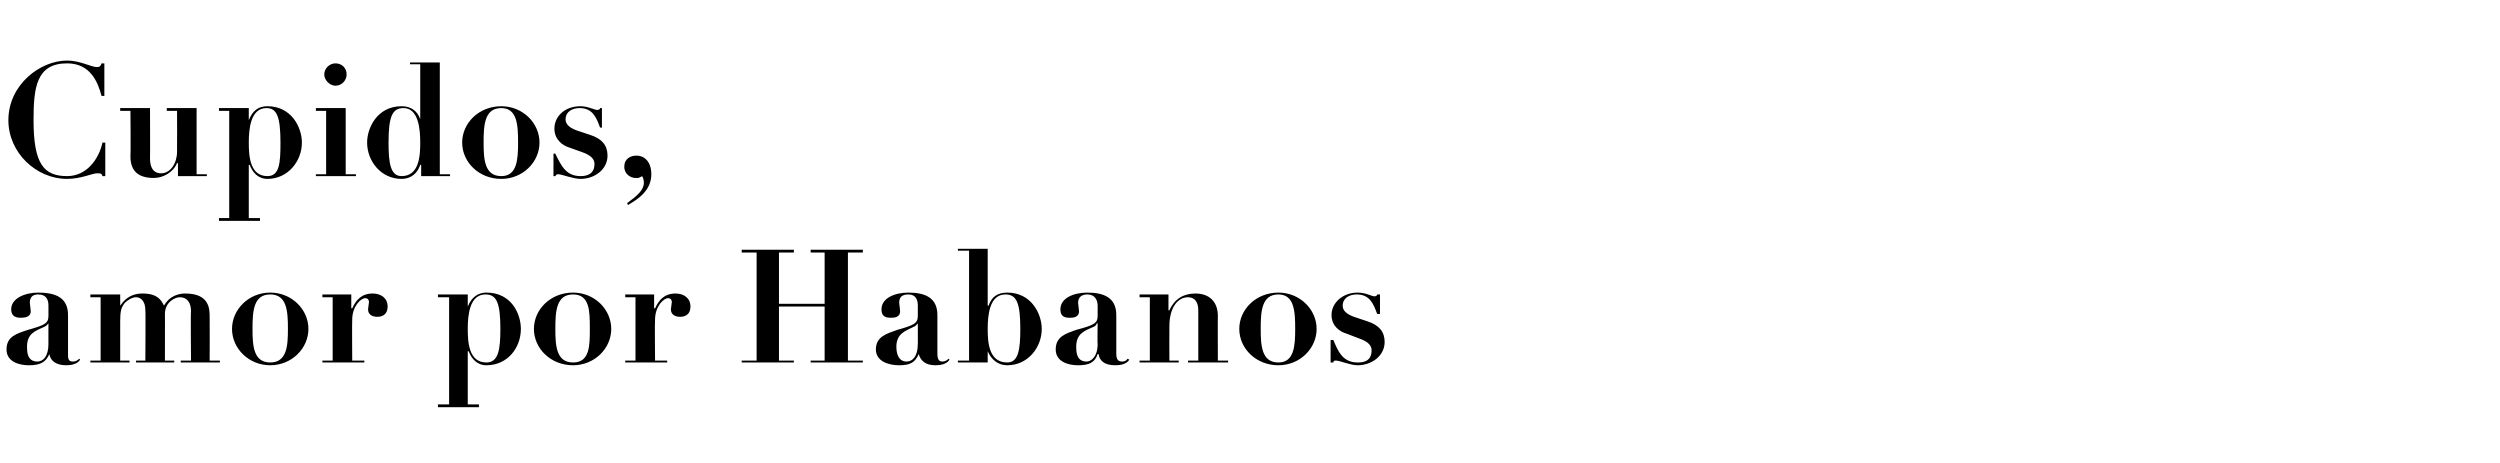 <?xml version="1.0" standalone="no"?><!DOCTYPE svg PUBLIC "-//W3C//DTD SVG 1.1//EN" "http://www.w3.org/Graphics/SVG/1.1/DTD/svg11.dtd"><svg xmlns="http://www.w3.org/2000/svg" version="1.1" width="268.3px" height="49.7px" viewBox="0 -1 268.3 49.7" style="top:-1px"><desc>Cupidos, amor por Habanos</desc><defs/><g id="Polygon28868"><path d="m8.6 37.6c-.3.5-1 .6-1.5.6c-1.1 0-1.7-.5-1.8-1.2c0 0 0 0 0 0c-.4.9-1 1.2-2.2 1.2c-1.1 0-2.4-.4-2.4-1.7c0-1.4 1.1-1.7 2.3-2.1c1.8-.5 2.2-.7 2.2-1.5c0 0 0-1.1 0-1.1c0-.6-.2-1.2-1.1-1.2c-.5 0-.9.2-.9.9c0 .1.1.7.1.9c0 .7-.8.7-1.1.7c-.4 0-1-.1-1-.9c0-1.2 1.5-1.8 2.9-1.8c1.8 0 3.2.5 3.2 2.4c0 0 0 4.2 0 4.2c0 .4 0 .8.5.8c.3 0 .5-.1.7-.3c0 0 .1.1.1.1zm-3.4-3.9c0 0-.05 0 0 0c-.1.1-.2.3-.5.4c-.9.4-1.8.7-1.8 2.1c0 .5 0 1.6 1.1 1.6c.6 0 1.2-.5 1.2-1.9c-.01.05 0-2.2 0-2.2zm4.5-3.1l3.2 0l0 1.2c0 0 0 .03 0 0c.3-.4.9-1.3 2.4-1.3c1.6 0 2 .7 2.3 1.3c.7-1.2 1.8-1.3 2.3-1.3c2.6 0 2.6 1.7 2.6 2.5c.02.04 0 4.7 0 4.7l1.1 0l0 .2l-4.2 0l0-.2l1.1 0c0 0-.05-5.29 0-5.3c0-.9-.4-1.5-1.2-1.5c-.5 0-1.6.5-1.6 1.8c.01-.03 0 5 0 5l1 0l0 .2l-4.1 0l0-.2l1 0c0 0 .04-5.42 0-5.4c0-1-.5-1.4-1-1.4c-.4 0-.9.3-1.2.6c-.4.5-.5.9-.5 2c0 .03 0 4.2 0 4.2l1 0l0 .2l-4.2 0l0-.2l1.1 0l0-6.8l-1.1 0l0-.3zm23.4 3.7c0 2.1-1.8 3.9-4.1 3.9c-2.3 0-4.1-1.8-4.1-3.9c0-2.1 1.8-3.9 4.1-3.9c2.3 0 4.1 1.8 4.1 3.9zm-2.2 0c0-1.9-.1-3.7-1.9-3.7c-1.8 0-1.9 1.8-1.9 3.7c0 1.8.1 3.6 1.9 3.6c1.8 0 1.9-1.8 1.9-3.6zm3.7-3.7l3.1 0l0 1.5c0 0 .07-.05.1 0c.4-.9 1-1.6 2.2-1.6c.9 0 1.6.5 1.6 1.4c0 .7-.4 1.1-1.1 1.1c-.5 0-1-.2-1-.8c0-.1.1-.7.1-.8c0 0 0-.4-.4-.4c-.5 0-1.4.9-1.4 2.3c-.03.03 0 4.4 0 4.4l1.3 0l0 .2l-4.5 0l0-.2l1.1 0l0-6.8l-1.1 0l0-.3zm13.6.3l-1.2 0l0-.3l3.2 0l0 1.3c0 0 .03-.02 0 0c.4-1 1.1-1.5 2-1.5c2.7 0 3.7 2.3 3.7 3.9c0 2-1.4 3.9-3.7 3.9c-1 0-1.6-.7-1.9-1.5c-.03 0-.1 0-.1 0l0 5.7l1.2 0l0 .3l-4.4 0l0-.3l1.2 0l0-11.5zm4 7c1.3 0 1.5-1.4 1.5-3.6c0-2.8-.4-3.7-1.6-3.7c-1.7 0-1.9 2.2-1.9 3.7c0 1.4.1 3.6 2 3.6zm13.4-3.6c0 2.1-1.8 3.9-4.1 3.9c-2.4 0-4.2-1.8-4.2-3.9c0-2.1 1.8-3.9 4.2-3.9c2.3 0 4.1 1.8 4.1 3.9zm-2.3 0c0-1.9 0-3.7-1.8-3.7c-1.8 0-1.9 1.8-1.9 3.7c0 1.8.1 3.6 1.9 3.6c1.8 0 1.8-1.8 1.8-3.6zm3.8-3.7l3.1 0l0 1.5c0 0 .06-.05.1 0c.4-.9 1-1.6 2.2-1.6c.9 0 1.6.5 1.6 1.4c0 .7-.4 1.1-1.1 1.1c-.5 0-1-.2-1-.8c0-.1.1-.7.1-.8c0 0 0-.4-.4-.4c-.5 0-1.4.9-1.4 2.3c-.04.03 0 4.4 0 4.4l1.3 0l0 .2l-4.5 0l0-.2l1.1 0l0-6.8l-1.1 0l0-.3zm12.5-4.8l5.6 0l0 .3l-1.6 0l0 5.5l4.9 0l0-5.5l-1.5 0l0-.3l5.6 0l0 .3l-1.6 0l0 11.6l1.6 0l0 .2l-5.6 0l0-.2l1.5 0l0-5.8l-4.9 0l0 5.8l1.6 0l0 .2l-5.6 0l0-.2l1.6 0l0-11.6l-1.6 0l0-.3zm22.3 11.8c-.3.5-1 .6-1.5.6c-1.1 0-1.6-.5-1.8-1.2c0 0 0 0 0 0c-.4.9-.9 1.2-2.1 1.2c-1.1 0-2.5-.4-2.5-1.7c0-1.4 1.2-1.7 2.3-2.1c1.8-.5 2.2-.7 2.2-1.5c0 0 0-1.1 0-1.1c0-.6-.2-1.2-1-1.2c-.6 0-1 .2-1 .9c0 .1.1.7.1.9c0 .7-.7.7-1 .7c-.5 0-1-.1-1-.9c0-1.2 1.4-1.8 2.9-1.8c1.7 0 3.1.5 3.1 2.4c0 0 0 4.2 0 4.2c0 .4.1.8.5.8c.3 0 .5-.1.7-.3c0 0 .1.1.1.1zm-3.4-3.9c0 0-.02 0 0 0c-.1.1-.2.3-.5.4c-.8.4-1.8.7-1.8 2.1c0 .5.1 1.6 1.1 1.6c.6 0 1.2-.5 1.2-1.9c.01.05 0-2.2 0-2.2zm5.5-7.8l-1.2 0l0-.2l3.2 0l0 6.1c0 0 .08.02.1 0c.3-.9.9-1.4 2-1.4c2.6 0 3.7 2.3 3.7 3.9c0 2-1.5 3.9-3.7 3.9c-1 0-1.7-.6-2.1-1.5c.04-.04 0 0 0 0l0 1.2l-3.2 0l0-.2l1.2 0l0-11.8zm4.1 12c1.2 0 1.4-1.4 1.4-3.6c0-2.8-.4-3.7-1.6-3.7c-1.7 0-1.9 2.2-1.9 3.7c0 1.4.1 3.6 2.1 3.6zm13.1-.3c-.3.5-1 .6-1.5.6c-1.2 0-1.7-.5-1.8-1.2c0 0-.1 0-.1 0c-.3.9-.9 1.2-2.1 1.2c-1.1 0-2.4-.4-2.4-1.7c0-1.4 1.1-1.7 2.2-2.1c1.9-.5 2.3-.7 2.3-1.5c0 0 0-1.1 0-1.1c0-.6-.3-1.2-1.1-1.2c-.5 0-1 .2-1 .9c0 .1.1.7.1.9c0 .7-.7.7-1 .7c-.5 0-1-.1-1-.9c0-1.2 1.4-1.8 2.9-1.8c1.7 0 3.1.5 3.1 2.4c0 0 0 4.2 0 4.2c0 .4.1.8.6.8c.3 0 .5-.1.6-.3c0 0 .2.1.2.1zm-3.4-3.9c0 0-.08 0-.1 0c0 .1-.1.3-.4.4c-.9.4-1.8.7-1.8 2.1c0 .5 0 1.6 1.1 1.6c.5 0 1.2-.5 1.2-1.9c-.04.05 0-2.2 0-2.2zm4.5 4l1.1 0l0-6.8l-1.1 0l0-.3l3.1 0l0 1.7c0 0 .08.03.1 0c.2-.4.8-1.8 2.8-1.8c1.5 0 2.4.9 2.4 2.4c-.02-.01 0 4.8 0 4.8l1.1 0l0 .2l-4.3 0l0-.2l1.1 0c0 0 0-5.39 0-5.4c0-.9-.4-1.4-1.1-1.4c-1.1 0-2 1.1-2 3.1c-.02.04 0 3.7 0 3.7l1 0l0 .2l-4.2 0l0-.2zm19-3.4c0 2.1-1.8 3.9-4.1 3.9c-2.4 0-4.2-1.8-4.2-3.9c0-2.1 1.8-3.9 4.2-3.9c2.3 0 4.1 1.8 4.1 3.9zm-2.3 0c0-1.9-.1-3.7-1.8-3.7c-1.8 0-1.9 1.8-1.9 3.7c0 1.8.1 3.6 1.9 3.6c1.7 0 1.8-1.8 1.8-3.6zm3.8 1.2c0 0 .25-.05.3 0c.5 1.2 1 2.4 2.6 2.4c.4 0 1.5 0 1.5-1.3c0-.4-.2-.9-1.4-1.3c0 0-1.3-.5-1.3-.5c-.7-.2-1.6-.8-1.6-2c0-1.3 1.2-2.4 2.8-2.4c.9 0 1.5.4 1.8.4c.2 0 .3-.1.3-.2c.03-.01.3 0 .3 0l0 2.1c0 0-.25-.03-.3 0c-.4-1.1-.8-2.1-2.2-2.1c-.8 0-1.5.4-1.5 1.2c0 .3.1.8 1.2 1.2c0 0 1.5.5 1.5.5c1.2.4 1.8 1.1 1.8 2.2c0 1.5-1.4 2.5-2.9 2.5c-.8 0-1.9-.5-2.3-.5c-.2 0-.3 0-.3.2c-.05.02-.3 0-.3 0l0-2.4z" stroke="none" fill="#000"/></g><g id="Polygon28867"><path d="m11.2 9.3c0 0-.25-.02-.3 0c-.4-1.5-1.2-3.5-3.7-3.5c-3.3 0-3.6 2.6-3.6 6.1c0 4.7 1.1 6 3.6 6c2.1 0 3.4-1.8 3.8-3.6c0 .02.3 0 .3 0l0 3.6c0 0-.3.02-.3 0c-.1-.3-.2-.3-.6-.3c-.5 0-1.7.6-3.2.6c-3.3 0-6.3-2.8-6.3-6.3c0-3.8 3.4-6.4 6.3-6.4c1.4 0 2.6.7 3.2.7c.3 0 .4-.1.5-.4c0 .02.3 0 .3 0l0 3.5zm1.7 1.3l3.2 0c0 0 .02 5.42 0 5.4c0 .9.3 1.6 1.2 1.6c1 0 1.7-1.1 1.7-2.3c.02-.05 0-4.4 0-4.4l-1.1 0l0-.3l3.2 0l0 7.1l1.1 0l0 .2l-3.1 0l0-1.4c0 0-.08.04-.1 0c-.4 1-1.5 1.6-2.5 1.6c-1.6 0-2.5-.7-2.5-2.3c.04-.02 0-4.9 0-4.9l-1.1 0l0-.3zm11.7.3l-1.1 0l0-.3l3.2 0l0 1.3c0 0 .02-.02 0 0c.4-1 1-1.5 2-1.5c2.6 0 3.7 2.3 3.7 3.9c0 2-1.5 3.9-3.7 3.9c-1 0-1.6-.7-1.9-1.5c-.04 0-.1 0-.1 0l0 5.7l1.2 0l0 .3l-4.4 0l0-.3l1.1 0l0-11.5zm4.1 7c1.3 0 1.4-1.4 1.4-3.6c0-2.8-.4-3.7-1.5-3.7c-1.7 0-1.9 2.2-1.9 3.7c0 1.4.1 3.6 2 3.6zm5.2-7.3l3.2 0l0 7.1l1.1 0l0 .2l-4.3 0l0-.2l1.1 0l0-6.8l-1.1 0l0-.3zm2.1-4.8c.7 0 1.2.5 1.2 1.2c0 .6-.5 1.2-1.2 1.2c-.6 0-1.2-.6-1.2-1.2c0-.7.6-1.2 1.2-1.2zm11.2 11.9l1.1 0l0 .2l-3.1 0l0-1.2c0 0-.07-.04-.1 0c-.3.9-1 1.5-2 1.5c-2.2 0-3.7-1.9-3.7-3.9c0-1.6 1.1-3.9 3.7-3.9c1 0 1.7.5 2 1.4c0 .02 0 0 0 0l0-5.9l-1.1 0l0-.2l3.2 0l0 12zm-3.9-7.1c-1.2 0-1.6.9-1.6 3.7c0 2.2.2 3.6 1.4 3.6c1.9 0 2-2.2 2-3.6c0-1.5-.2-3.7-1.8-3.7zm14.6 3.7c0 2.1-1.8 3.9-4.1 3.9c-2.4 0-4.2-1.8-4.2-3.9c0-2.1 1.8-3.9 4.2-3.9c2.3 0 4.1 1.8 4.1 3.9zm-2.3 0c0-1.9-.1-3.7-1.8-3.7c-1.8 0-1.9 1.8-1.9 3.7c0 1.8.1 3.6 1.9 3.6c1.7 0 1.8-1.8 1.8-3.6zm3.8 1.2c0 0 .23-.05.2 0c.6 1.2 1.1 2.4 2.7 2.4c.3 0 1.5 0 1.5-1.3c0-.4-.2-.9-1.4-1.3c0 0-1.4-.5-1.4-.5c-.6-.2-1.5-.8-1.5-2c0-1.3 1.1-2.4 2.8-2.4c.8 0 1.5.4 1.8.4c.2 0 .3-.1.3-.2c.01-.01.2 0 .2 0l0 2.1c0 0-.17-.03-.2 0c-.4-1.1-.8-2.1-2.2-2.1c-.8 0-1.5.4-1.5 1.2c0 .3.1.8 1.2 1.2c0 0 1.5.5 1.5.5c1.2.4 1.8 1.1 1.8 2.2c0 1.5-1.4 2.5-2.9 2.5c-.8 0-2-.5-2.4-.5c-.1 0-.2 0-.3.2c.03.02-.2 0-.2 0l0-2.4zm7.9 5.3c1.1-.8 1.8-1.4 1.8-2.2c0-.3-.1-.6-.2-.7c-.1.1-.2.1-.4.2c-.1 0-.2 0-.3 0c-.5 0-1.2-.4-1.2-1.2c0-.9.7-1.2 1.3-1.2c.9 0 1.6.7 1.6 2c0 1.8-1.5 2.7-2.5 3.3c0 0-.1-.2-.1-.2z" stroke="none" fill="#000"/></g></svg>